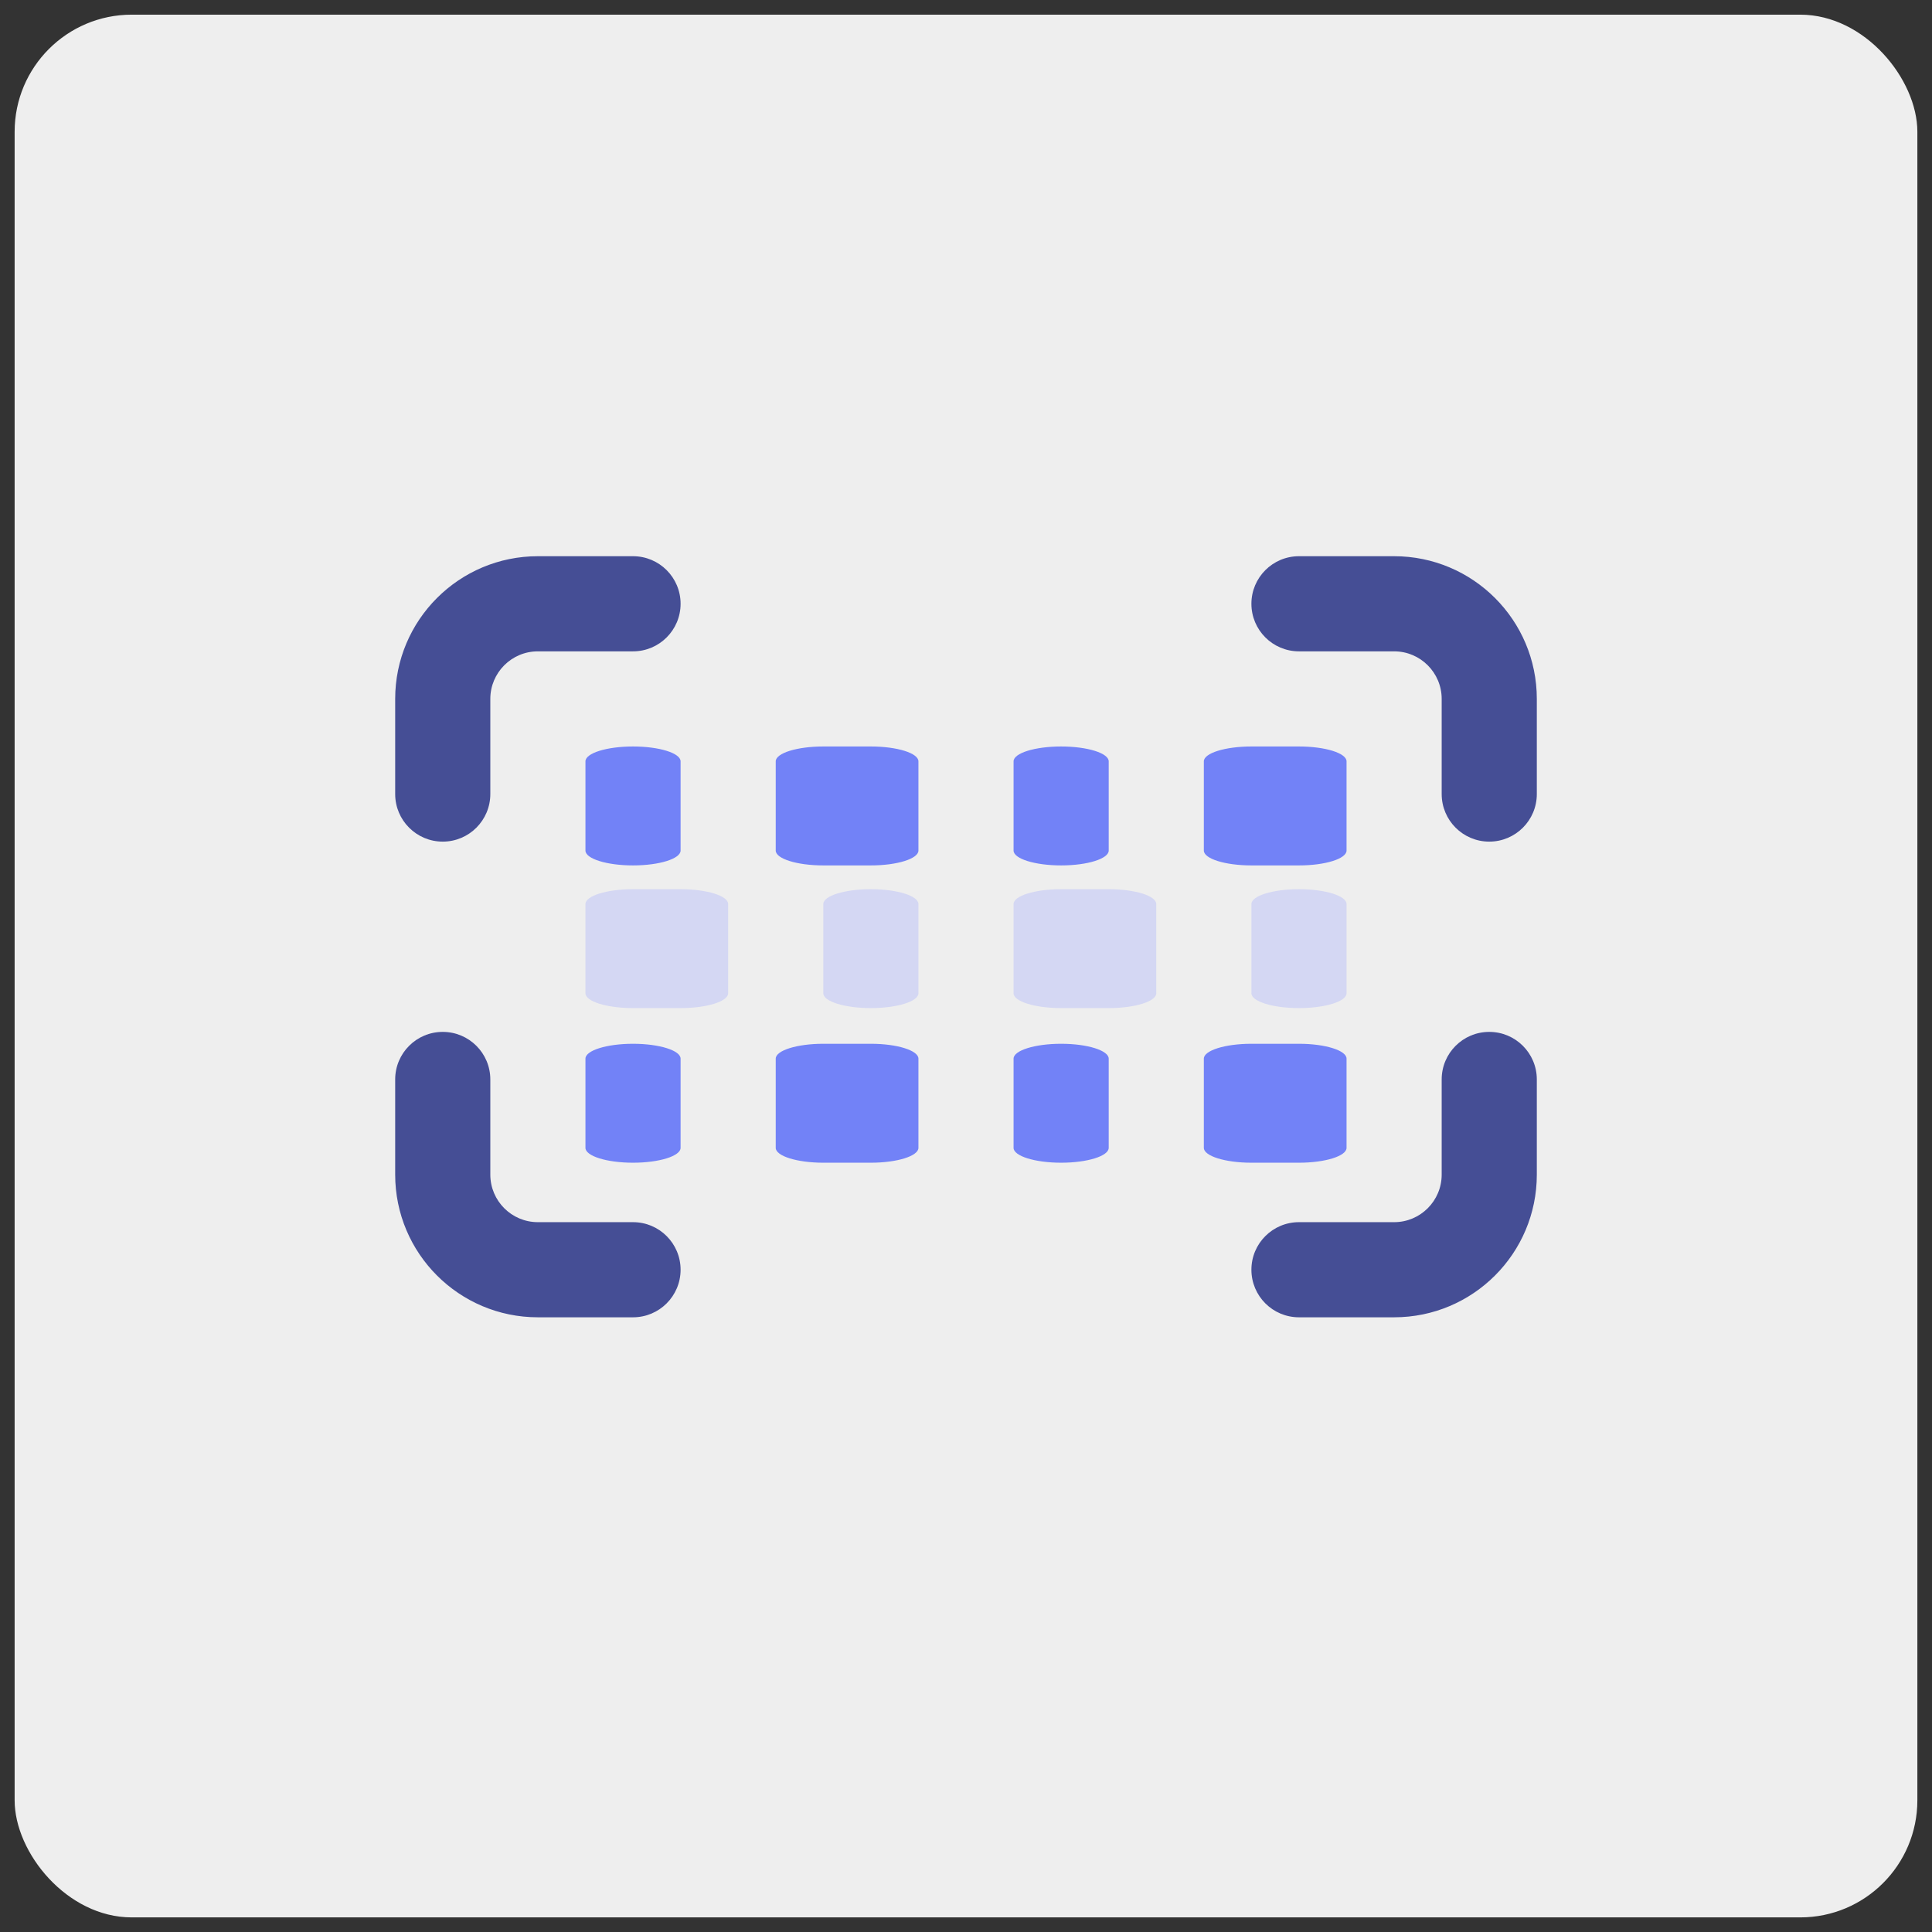 <svg width="66" height="66" viewBox="0 0 66 66" fill="none" xmlns="http://www.w3.org/2000/svg">
<rect x="0" y="0" width="66" height="66" fill="#333333" stroke="none"/>
<rect x="0.5" y="0.501" width="65" height="65" rx="4" fill="#EEEEEE"/>
<path d="M16.75 23.876C16.75 22.979 17.477 22.251 18.375 22.251H21.625C22.523 22.251 23.25 21.523 23.25 20.626C23.25 19.729 22.523 19.001 21.625 19.001H18.375C15.683 19.001 13.5 21.184 13.5 23.876V27.126C13.5 28.023 14.227 28.751 15.125 28.751C16.023 28.751 16.75 28.023 16.75 27.126V23.876Z" fill="#454E95"/>
<path d="M49.25 40.126C49.25 41.023 48.523 41.751 47.625 41.751L44.375 41.751C43.477 41.751 42.75 42.478 42.75 43.376C42.75 44.273 43.477 45.001 44.375 45.001L47.625 45.001C50.317 45.001 52.5 42.818 52.5 40.126V36.876C52.5 35.978 51.773 35.251 50.875 35.251C49.977 35.251 49.25 35.978 49.25 36.876V40.126Z" fill="#454E95"/>
<path d="M16.75 40.126C16.75 41.023 17.477 41.751 18.375 41.751H21.625C22.523 41.751 23.25 42.478 23.25 43.376C23.25 44.273 22.523 45.001 21.625 45.001H18.375C15.683 45.001 13.5 42.818 13.5 40.126V36.876C13.5 35.978 14.227 35.251 15.125 35.251C16.023 35.251 16.75 35.978 16.75 36.876L16.75 40.126Z" fill="#454E95"/>
<path d="M47.625 22.251C48.523 22.251 49.25 22.979 49.25 23.876V27.126C49.25 28.023 49.977 28.751 50.875 28.751C51.773 28.751 52.5 28.023 52.5 27.126V23.876C52.5 21.184 50.317 19.001 47.625 19.001H44.375C43.477 19.001 42.75 19.729 42.75 20.626C42.75 21.523 43.477 22.251 44.375 22.251L47.625 22.251Z" fill="#454E95"/>
<path d="M21.625 25.501C20.727 25.501 20 25.728 20 26.009V29.056C20 29.336 20.727 29.564 21.625 29.564C22.523 29.564 23.25 29.336 23.25 29.056V26.009C23.25 25.728 22.523 25.501 21.625 25.501Z" fill="#7282F7"/>
<path d="M42.75 25.501C41.852 25.501 41.125 25.728 41.125 26.009V29.056C41.125 29.336 41.852 29.564 42.75 29.564H44.375C45.273 29.564 46 29.336 46 29.056V26.009C46 25.728 45.273 25.501 44.375 25.501H42.75Z" fill="#7282F7"/>
<path d="M26.5 26.009C26.5 25.728 27.227 25.501 28.125 25.501H29.75C30.648 25.501 31.375 25.728 31.375 26.009V29.056C31.375 29.336 30.648 29.564 29.75 29.564H28.125C27.227 29.564 26.5 29.336 26.5 29.056V26.009Z" fill="#7282F7"/>
<path d="M36.25 25.501C35.352 25.501 34.625 25.728 34.625 26.009V29.056C34.625 29.336 35.352 29.564 36.25 29.564C37.148 29.564 37.875 29.336 37.875 29.056V26.009C37.875 25.728 37.148 25.501 36.25 25.501Z" fill="#7282F7"/>
<path d="M44.375 30.376C45.273 30.376 46 30.603 46 30.884V33.931C46 34.211 45.273 34.438 44.375 34.438C43.477 34.438 42.75 34.211 42.75 33.931V30.884C42.75 30.603 43.477 30.376 44.375 30.376Z" fill="#D4D7F3"/>
<path d="M23.25 30.376C24.148 30.376 24.875 30.603 24.875 30.884V33.931C24.875 34.211 24.148 34.438 23.25 34.438H21.625C20.727 34.438 20 34.211 20 33.931V30.884C20 30.603 20.727 30.376 21.625 30.376H23.25Z" fill="#D4D7F3"/>
<path d="M39.5 30.884C39.5 30.603 38.773 30.376 37.875 30.376H36.25C35.352 30.376 34.625 30.603 34.625 30.884V33.931C34.625 34.211 35.352 34.438 36.25 34.438H37.875C38.773 34.438 39.5 34.211 39.5 33.931V30.884Z" fill="#D4D7F3"/>
<path d="M29.75 30.376C30.648 30.376 31.375 30.603 31.375 30.884V33.931C31.375 34.211 30.648 34.438 29.75 34.438C28.852 34.438 28.125 34.211 28.125 33.931V30.884C28.125 30.603 28.852 30.376 29.75 30.376Z" fill="#D4D7F3"/>
<path d="M21.625 35.657C20.727 35.657 20 35.885 20 36.165V39.212C20 39.492 20.727 39.72 21.625 39.72C22.523 39.72 23.25 39.492 23.25 39.212V36.165C23.25 35.885 22.523 35.657 21.625 35.657Z" fill="#7282F7"/>
<path d="M42.75 35.657C41.852 35.657 41.125 35.885 41.125 36.165V39.212C41.125 39.492 41.852 39.72 42.75 39.72H44.375C45.273 39.72 46 39.492 46 39.212V36.165C46 35.885 45.273 35.657 44.375 35.657H42.75Z" fill="#7282F7"/>
<path d="M26.5 36.165C26.5 35.885 27.227 35.657 28.125 35.657H29.75C30.648 35.657 31.375 35.885 31.375 36.165V39.212C31.375 39.492 30.648 39.72 29.75 39.72H28.125C27.227 39.72 26.5 39.492 26.5 39.212V36.165Z" fill="#7282F7"/>
<path d="M36.25 35.657C35.352 35.657 34.625 35.885 34.625 36.165V39.212C34.625 39.492 35.352 39.72 36.25 39.72C37.148 39.72 37.875 39.492 37.875 39.212V36.165C37.875 35.885 37.148 35.657 36.25 35.657Z" fill="#7282F7"/>
</svg>
